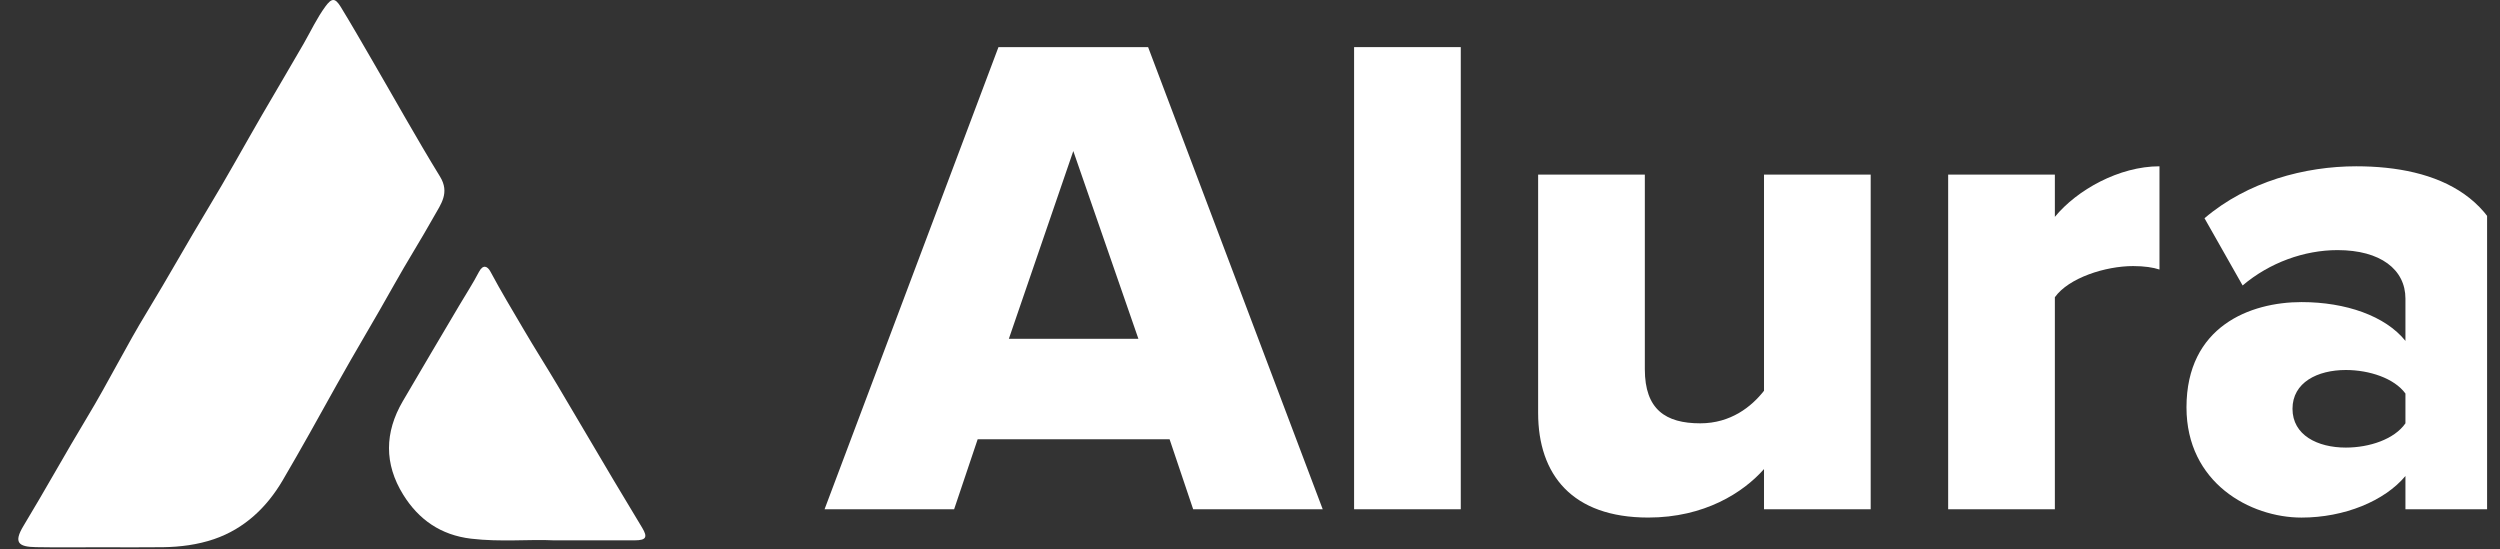 <svg width="91" height="20" viewBox="0 0 91 20" fill="none" xmlns="http://www.w3.org/2000/svg">
<rect x="0" y="0" width="91" height="20" fill="#333333" stroke="none"/>
<g clip-path="url(#clip0_15_639)">
<path d="M15.801 7.871C15.328 8.717 14.807 9.537 14.335 10.383C13.653 11.606 12.926 12.803 12.246 14.024C11.602 15.184 10.957 16.346 10.286 17.49C9.713 18.464 8.901 19.245 7.792 19.624C7.195 19.828 6.565 19.909 5.932 19.918C5.18 19.928 4.429 19.92 3.677 19.92C2.888 19.92 2.097 19.931 1.307 19.916C0.676 19.905 0.483 19.756 0.856 19.14C1.647 17.832 2.385 16.494 3.175 15.185C3.939 13.921 4.595 12.592 5.365 11.332C6.12 10.091 6.825 8.823 7.576 7.58C8.251 6.466 8.879 5.323 9.531 4.196C10.036 3.325 10.552 2.462 11.053 1.59C11.313 1.136 11.533 0.662 11.843 0.238C12.073 -0.076 12.196 -0.086 12.402 0.249C12.796 0.892 13.17 1.546 13.549 2.198C14.37 3.609 15.163 5.037 16.017 6.428C16.378 7.017 16.048 7.429 15.801 7.871Z" fill="white"/>
<path d="M23.113 19.668C22.202 19.671 21.291 19.668 20.146 19.668C19.302 19.624 18.223 19.736 17.146 19.608C16.043 19.476 15.24 18.914 14.677 18.007C13.98 16.883 13.999 15.739 14.661 14.605C15.343 13.436 16.034 12.274 16.723 11.108C16.961 10.706 17.216 10.314 17.432 9.9C17.585 9.606 17.749 9.694 17.851 9.885C18.233 10.6 18.652 11.295 19.062 11.993C19.46 12.673 19.886 13.34 20.289 14.018C20.973 15.17 21.651 16.325 22.334 17.476C22.679 18.058 23.033 18.634 23.378 19.215C23.582 19.555 23.518 19.666 23.113 19.668Z" fill="white"/>
<path d="M43.431 18.537H48.147L41.791 1.715H36.344L30.014 18.537H34.73L35.587 15.99H42.573L43.431 18.537ZM39.068 5.498L41.438 12.333H36.722L39.068 5.498Z" fill="white"/>
<path d="M49.289 18.537H53.172V1.715H49.289V18.537Z" fill="white"/>
<path d="M64.21 18.537H68.093V6.355H64.21V14.224C63.756 14.804 62.999 15.409 61.889 15.409C60.628 15.409 59.872 14.905 59.872 13.442V6.355H55.988V15.031C55.988 17.276 57.224 18.839 59.998 18.839C62.041 18.839 63.453 17.931 64.21 17.074V18.537Z" fill="white"/>
<path d="M70.913 18.537H74.797V10.819C75.301 10.113 76.638 9.685 77.647 9.685C78.05 9.685 78.378 9.735 78.605 9.811V6.053C77.142 6.053 75.604 6.91 74.797 7.894V6.356H70.913V18.537Z" fill="white"/>
<path d="M87.558 18.537H91.442V10.92C91.442 7.137 88.693 6.053 85.767 6.053C83.901 6.053 81.808 6.608 80.244 7.944L81.631 10.391C82.615 9.558 83.876 9.104 85.087 9.104C86.65 9.104 87.558 9.811 87.558 10.87V12.408C86.827 11.5 85.389 10.996 83.775 10.996C81.909 10.996 79.588 11.879 79.588 14.829C79.588 17.578 81.909 18.84 83.775 18.84C85.339 18.84 86.801 18.234 87.558 17.326V18.537ZM87.558 15.409C87.154 15.99 86.246 16.292 85.389 16.292C84.355 16.292 83.447 15.838 83.447 14.88C83.447 13.921 84.355 13.468 85.389 13.468C86.246 13.468 87.154 13.77 87.558 14.325V15.409Z" fill="white"/>
</g>
<defs>
<clipPath id="clip0_15_639">
<rect width="89.863" height="20" fill="white" transform="translate(0.667)"/>
</clipPath>
</defs>
</svg>
